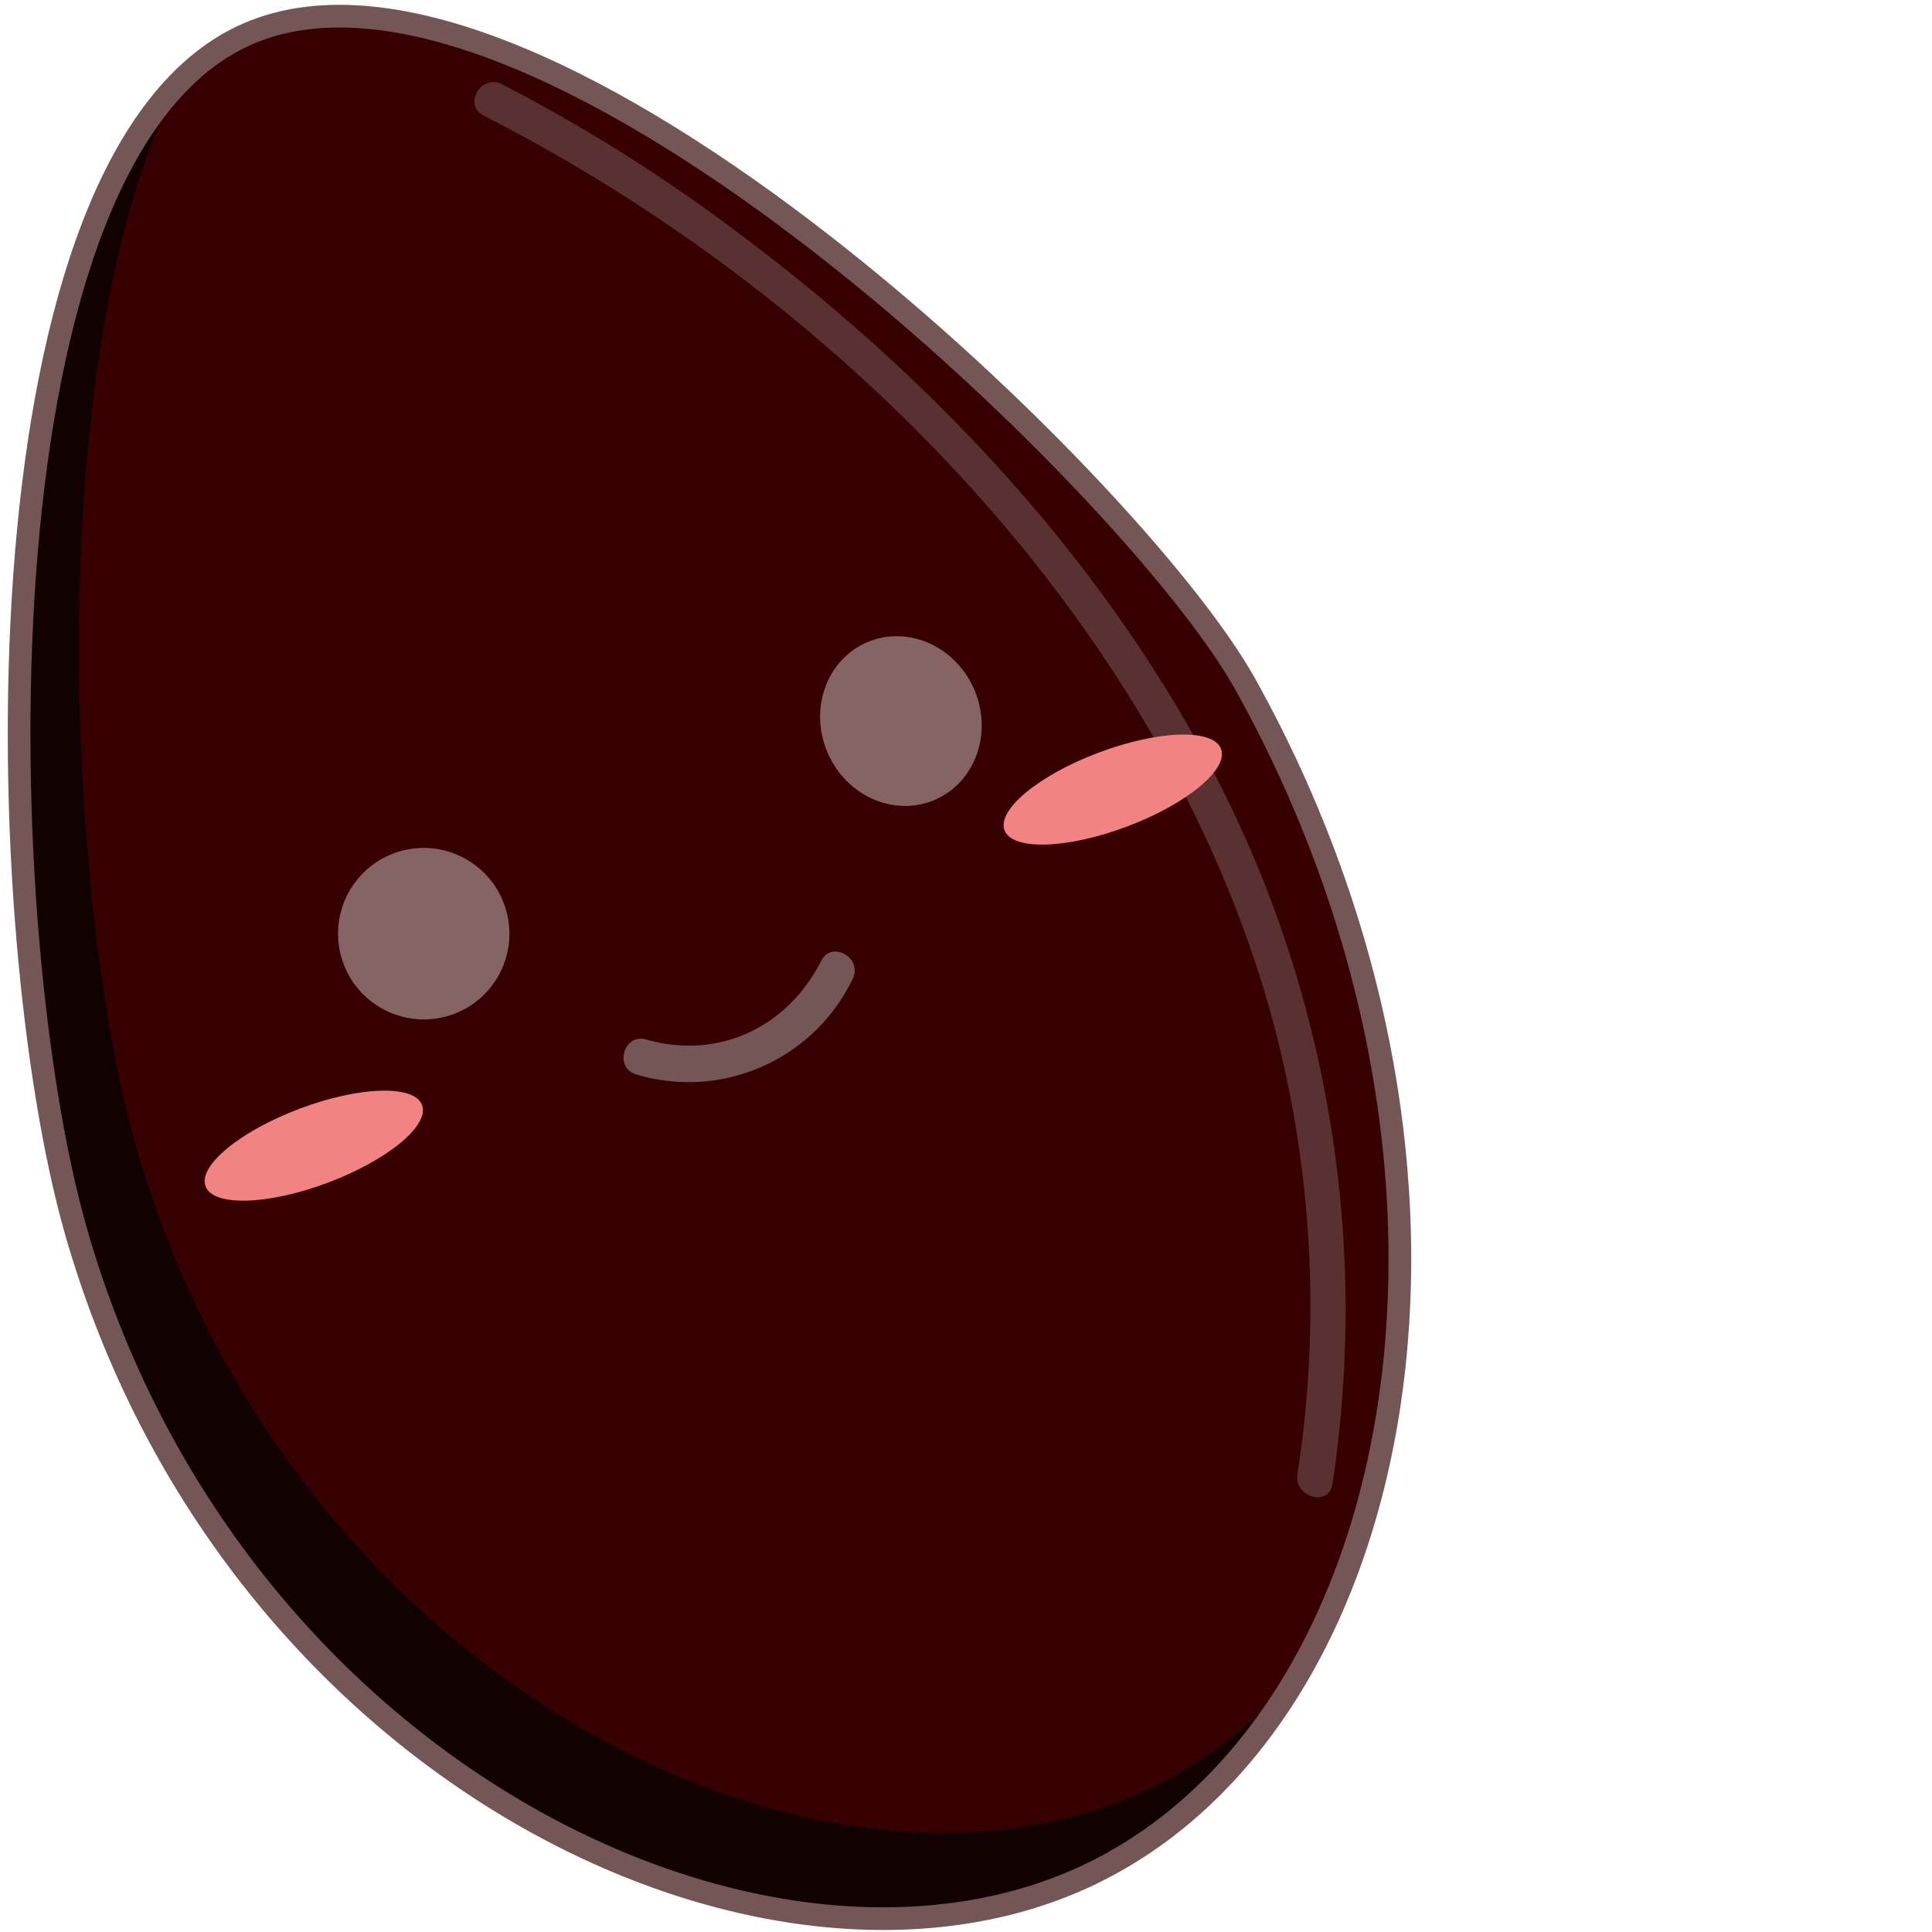 <ns0:svg xmlns:ns0="http://www.w3.org/2000/svg" id="&#1057;&#1083;&#1086;&#1081;_20" data-name="&#1057;&#1083;&#1086;&#1081; 20" width="256" height="256" viewBox="0 0 187.553 256" preserveAspectRatio="xMinYMin meet">
  <ns0:defs>
    <ns0:style>
      .cls-1 {
        fill: #110101;
      }

      .cls-2 {
        fill: #380101;
      }

      .cls-3 {
        fill: none;
        stroke: #755656;
        stroke-miterlimit: 10;
        stroke-width: 3.005px;
      }

      .cls-4 {
        opacity: 0.62;
      }

      .cls-5 {
        fill: #704f4f;
      }

      .cls-6 {
        fill: #876464;
      }

      .cls-7 {
        fill: #755656;
      }

      .cls-8 {
        fill: #f28383;
      }
    </ns0:style>
  </ns0:defs>
  <ns0:g>
    <ns0:path class="cls-1" d="M165.034,90.708c35.972,64.708,21.725,137.86-21.066,157.87S30.43,234.4,10.072,163.169C-1.228,123.632-3.829,23.673,31.138,5.3,68.741-14.458,150.121,63.883,165.034,90.708Z" />
    <ns0:path class="cls-2" d="M165.048,90.543C150.135,63.717,68.755-14.624,31.152,5.134a29.665,29.665,0,0,0-7.321,5.537C5.31,45.937,8.714,119.29,18.006,151.8c20.358,71.232,91.1,105.418,133.9,85.409a60.233,60.233,0,0,0,20.144-15.554C190.8,189.368,191.272,137.715,165.048,90.543Z" />
    <ns0:path class="cls-3" d="M165.034,90.708c35.972,64.708,21.725,137.86-21.066,157.87S30.43,234.4,10.072,163.169C-1.228,123.632-3.829,23.673,31.138,5.3,68.741-14.458,150.121,63.883,165.034,90.708Z" />
    <ns0:g class="cls-4">
      <ns0:path class="cls-5" d="M64.084,15.318c47.468,24.2,90.488,67.912,104.636,120.165a145.77,145.77,0,0,1,3.195,59.887c-.457,3.029,4.177,4.335,4.639,1.279A154.016,154.016,0,0,0,157.678,96.623C142.929,70.8,121.852,48.866,98.137,31.1A218.649,218.649,0,0,0,66.512,11.164c-2.753-1.4-5.19,2.746-2.428,4.154Z" />
    </ns0:g>
    <ns0:ellipse class="cls-6" cx="119.375" cy="95.546" rx="10.579" ry="11.363" transform="translate(-27.96 54.658) rotate(-23.163)" />
    <ns0:ellipse class="cls-6" cx="56.147" cy="123.718" rx="11.351" ry="11.363" transform="translate(-34.188 22.238) rotate(-17.265)" />
    <ns0:path class="cls-7" d="M84.322,142.373a24.118,24.118,0,0,0,28.652-12.645c1.4-2.754-2.75-5.19-4.152-2.427-4.508,8.886-13.655,13.164-23.222,10.435-2.981-.85-4.254,3.788-1.278,4.637Z" />
    <ns0:ellipse class="cls-8" cx="41.58" cy="151.807" rx="15.322" ry="5.246" transform="translate(-50.717 24.31) rotate(-20.584)" />
    <ns0:ellipse class="cls-8" cx="147.452" cy="104.625" rx="15.322" ry="5.246" transform="translate(-27.37 58.52) rotate(-20.584)" />
  </ns0:g>
</ns0:svg>